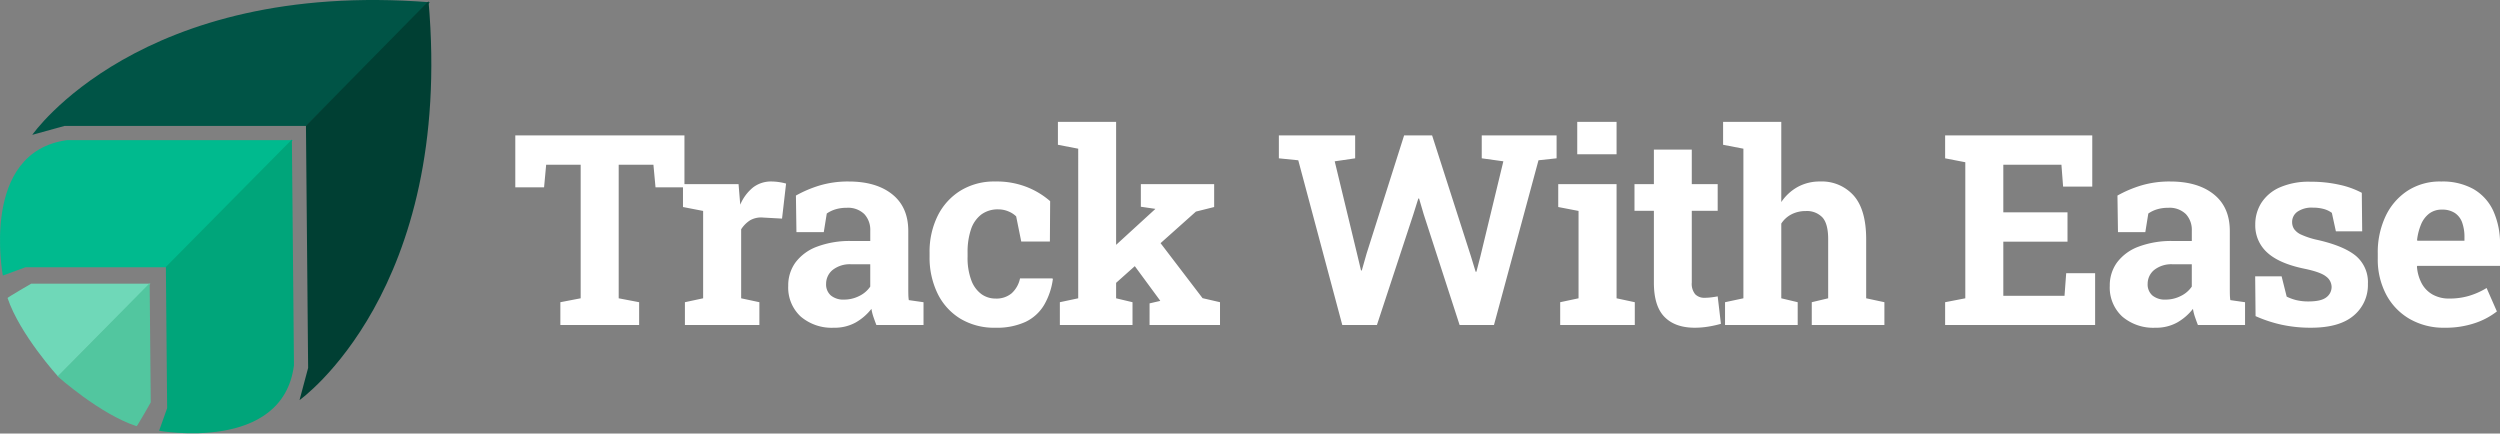 <?xml version="1.0" encoding="UTF-8"?> <svg xmlns="http://www.w3.org/2000/svg" width="596.373" height="103.423" viewBox="0 0 596.373 103.423"><rect x="0" y="0" width="596.373" height="103.423" fill="#808080" stroke="none"/><g id="twe-logo-white" transform="translate(-139.864 -750)"><path id="Path_12" data-name="Path 12" d="M11.45,24.079V18.643l4.845-.932V-14.156H8.064l-.5,5.4H.7V-21.145H41.05V-8.752h-6.9l-.5-5.4H25.365V17.712l4.876.932v5.436Zm29.711,0V18.643l4.348-.932V-3.13L40.7-4.062V-9.528H53.958L54.3-5.366l.062.745a10.544,10.544,0,0,1,3.075-4.131,7.011,7.011,0,0,1,4.379-1.4,12.4,12.4,0,0,1,1.77.14,12.613,12.613,0,0,1,1.708.357L64.332-1.3l-4.5-.248a5.326,5.326,0,0,0-3.122.652A7.115,7.115,0,0,0,54.579,1.25V17.712l4.348.932v5.436Zm35.55.652a11.359,11.359,0,0,1-7.951-2.687,9.4,9.4,0,0,1-2.951-7.315,9.259,9.259,0,0,1,1.724-5.56,11.309,11.309,0,0,1,5.094-3.758,22.179,22.179,0,0,1,8.309-1.367h4.442V1.56a5.51,5.51,0,0,0-1.413-3.929,5.543,5.543,0,0,0-4.24-1.506,8.941,8.941,0,0,0-2.625.357A7.422,7.422,0,0,0,75-2.509l-.714,4.442H67.766l-.124-8.728a28.227,28.227,0,0,1,5.715-2.423,23.622,23.622,0,0,1,6.864-.932q6.585,0,10.405,3.059t3.82,8.743V15.506q0,.683.016,1.351a10.3,10.3,0,0,0,.109,1.289l3.51.5v5.436H86.837q-.342-.87-.683-1.864a11.632,11.632,0,0,1-.5-1.988,12.748,12.748,0,0,1-3.8,3.277A10.346,10.346,0,0,1,76.711,24.731Zm2.423-6.709a7.952,7.952,0,0,0,3.6-.854,6.669,6.669,0,0,0,2.64-2.252V9.6H80.9a6.607,6.607,0,0,0-4.519,1.367,4.253,4.253,0,0,0-1.537,3.292,3.473,3.473,0,0,0,1.134,2.78A4.672,4.672,0,0,0,79.134,18.022Zm36.078,6.709a15.629,15.629,0,0,1-8.371-2.174,14.382,14.382,0,0,1-5.42-6.01,19.561,19.561,0,0,1-1.895-8.775V6.841a19.271,19.271,0,0,1,1.926-8.79,14.755,14.755,0,0,1,5.436-6.01,15.286,15.286,0,0,1,8.262-2.19,19.643,19.643,0,0,1,7.812,1.413,19.1,19.1,0,0,1,5.327,3.277l-.062,9.629h-6.833l-1.211-5.995a5.628,5.628,0,0,0-1.895-1.211,6.152,6.152,0,0,0-2.33-.466,6.6,6.6,0,0,0-4.115,1.242A7.382,7.382,0,0,0,109.4,1.281a16.857,16.857,0,0,0-.808,5.56v.932a15.227,15.227,0,0,0,.9,5.668,7.132,7.132,0,0,0,2.407,3.277,5.735,5.735,0,0,0,3.37,1.056,5.633,5.633,0,0,0,3.836-1.258,6.638,6.638,0,0,0,2-3.556h7.734l.093.186a16.583,16.583,0,0,1-2.1,6.181,10.346,10.346,0,0,1-4.411,4.007A16.348,16.348,0,0,1,115.212,24.731Zm15.392-.652V18.643l4.38-.932V-17.977l-4.845-.932v-5.467h13.884V17.712l3.914.932v5.436Zm21.4,0V18.923l2.547-.59-.062-.124L147.843,9.17l5.777-5.933,11.026,14.443,4.162.963v5.436Zm-8.945-9.194-4.348-5.063,14.6-13.356.062-.093-3.448-.5v-5.4h17.487v5.467l-4.348,1.087Zm54.918,9.194-10.5-39.291-4.628-.466v-5.467h18.2v5.467l-4.876.714,5.311,21.991.963,4.038h.186l1.149-4.038,8.945-28.172h6.678L228.7,7.8l1.087,3.572h.186L230.9,7.8l5.5-22.767-5.156-.714v-5.467H249.1v5.467l-4.317.466L234.163,24.079h-8.2L217.391-2.353,216.3-6.081h-.186l-1.211,3.851L206.24,24.079Zm51.981,0V18.643l4.379-.932V-3.13l-4.845-.932V-9.528h13.915v27.24l4.348.932v5.436Zm4.069-40.72v-7.734h9.38v7.734Zm28.034,41.372q-4.69,0-7.221-2.578t-2.531-8.169V-3.161h-4.628V-9.528h4.628v-8.231h9.039v8.231h6.181v6.367h-6.181V13.953a3.905,3.905,0,0,0,.823,2.8,3.011,3.011,0,0,0,2.252.839,13.078,13.078,0,0,0,1.615-.109q.87-.109,1.491-.233L288.3,23.8a25.758,25.758,0,0,1-3.028.668A20.092,20.092,0,0,1,282.062,24.731Zm7.223-.652V18.643l4.379-.932V-17.977l-4.845-.932v-5.467H302.7V-5.242a11.3,11.3,0,0,1,3.929-3.619,10.874,10.874,0,0,1,5.327-1.289,10.153,10.153,0,0,1,8.029,3.37q2.966,3.37,2.966,10.421v14.07l4.348.932v5.436H309.971V18.643l3.914-.932V3.579q0-3.634-1.367-5.156A5.108,5.108,0,0,0,308.511-3.1a7.3,7.3,0,0,0-3.339.761A6.355,6.355,0,0,0,302.7-.117V17.712l3.914.932v5.436Zm52.5,0V18.643l4.814-.932V-14.746l-4.814-.932v-5.467h35.1V-8.938h-6.957l-.4-5.218H355.665V-2.788h15.313V4.2H355.665V17.121h14.6l.4-5.4h6.9V24.079Zm50.18.652a11.359,11.359,0,0,1-7.951-2.687,9.4,9.4,0,0,1-2.951-7.315,9.259,9.259,0,0,1,1.724-5.56,11.309,11.309,0,0,1,5.094-3.758,22.179,22.179,0,0,1,8.309-1.367h4.442V1.56a5.51,5.51,0,0,0-1.413-3.929,5.543,5.543,0,0,0-4.24-1.506,8.941,8.941,0,0,0-2.625.357,7.422,7.422,0,0,0-2.1,1.009l-.714,4.442h-6.523l-.124-8.728a28.228,28.228,0,0,1,5.715-2.423,23.623,23.623,0,0,1,6.864-.932q6.585,0,10.405,3.059t3.82,8.743V15.506q0,.683.016,1.351a10.3,10.3,0,0,0,.109,1.289l3.51.5v5.436H402.086q-.342-.87-.683-1.864a11.636,11.636,0,0,1-.5-1.988,12.748,12.748,0,0,1-3.8,3.277A10.346,10.346,0,0,1,391.96,24.731Zm2.423-6.709a7.952,7.952,0,0,0,3.6-.854,6.669,6.669,0,0,0,2.64-2.252V9.6h-4.473a6.607,6.607,0,0,0-4.519,1.367,4.253,4.253,0,0,0-1.538,3.292,3.473,3.473,0,0,0,1.134,2.78A4.672,4.672,0,0,0,394.383,18.022Zm34.681,6.709a32.559,32.559,0,0,1-7-.714,32.038,32.038,0,0,1-6.228-2.05l-.093-9.5h6.305l1.211,4.845a11.115,11.115,0,0,0,2.314.839,12.033,12.033,0,0,0,2.873.311q3.044,0,4.286-.994a3.059,3.059,0,0,0,1.242-2.485,3.13,3.13,0,0,0-1.32-2.469q-1.32-1.072-5.265-1.879-5.964-1.242-8.79-3.851A8.683,8.683,0,0,1,415.77.1a9.534,9.534,0,0,1,1.413-5.094,9.951,9.951,0,0,1,4.317-3.7,17.182,17.182,0,0,1,7.439-1.4,30.791,30.791,0,0,1,6.942.73,20.677,20.677,0,0,1,5.3,1.91l.093,9.194H435l-.963-4.411a5.893,5.893,0,0,0-1.972-.932,9.708,9.708,0,0,0-2.562-.311,5.991,5.991,0,0,0-3.665.963A2.981,2.981,0,0,0,424.56-.459a3.067,3.067,0,0,0,.45,1.615,4.153,4.153,0,0,0,1.786,1.4A19.077,19.077,0,0,0,430.679,3.8q6.243,1.429,9.1,3.8a8.185,8.185,0,0,1,2.858,6.662,9.462,9.462,0,0,1-3.4,7.579Q435.835,24.731,429.064,24.731Zm31.885,0a16.246,16.246,0,0,1-8.417-2.128,14.6,14.6,0,0,1-5.575-5.855,17.918,17.918,0,0,1-1.972-8.511V7a20.185,20.185,0,0,1,1.864-8.868,14.738,14.738,0,0,1,5.265-6.088,14.173,14.173,0,0,1,8.029-2.19,15.077,15.077,0,0,1,7.672,1.8,11.611,11.611,0,0,1,4.721,5.187,18.922,18.922,0,0,1,1.615,8.2V9.978H454.4l-.062.186a10.092,10.092,0,0,0,1.1,3.929,6.718,6.718,0,0,0,2.594,2.7,7.947,7.947,0,0,0,4.069.978,16.343,16.343,0,0,0,4.643-.637,17.852,17.852,0,0,0,4.209-1.879l2.454,5.591a17.453,17.453,0,0,1-5.234,2.78A21.822,21.822,0,0,1,460.949,24.731ZM454.457,3.983H465.67V3.175a10.214,10.214,0,0,0-.544-3.525,4.573,4.573,0,0,0-1.739-2.283,5.417,5.417,0,0,0-3.09-.808,4.873,4.873,0,0,0-3.044.947A6.244,6.244,0,0,0,455.311.1a13.648,13.648,0,0,0-.947,3.727Z" transform="translate(262.088 803.447)" fill="#fff"></path><g id="Group_3" data-name="Group 3" transform="translate(139.864 750)"><g id="Group_2" data-name="Group 2"><path id="Path_7" data-name="Path 7" d="M826.192,615.82s25.653-37.041,94.856-31.63c.157-.128-29.44,29.509-29.44,29.509H833.853Z" transform="translate(-818.497 -583.65)" fill="#005446"></path><path id="Path_9" data-name="Path 9" d="M822.615,634.486s-5.586-29.464,15.334-32.312l53.848.012L861.68,632.516l-33.7,0Z" transform="translate(-821.938 -568.753)" fill="#00ba8e"></path><path id="Path_11" data-name="Path 11" d="M857.021,621.105c-17.251,17.266-22.029,22.152-22.029,22.152s-9.138-10.044-12.055-18.729c-.065-.13,5.639-3.424,5.639-3.424Z" transform="translate(-821.132 -553.435)" fill="#6fd8b8"></path></g><path id="Path_7-2" data-name="Path 7" d="M0,32.17S25.653-4.871,94.856.54c.157-.128-29.44,29.508-29.44,29.508H7.661Z" transform="matrix(-0.009, -1, -1, 0.009, 103.621, 95.154)" fill="#003f33"></path><path id="Path_9-2" data-name="Path 9" d="M.677,32.312S-4.909,2.848,16.012,0L69.859.012,39.742,30.342l-33.7,0Z" transform="matrix(-0.009, -1, -1, 0.009, 70.269, 103.141)" fill="#00a57a"></path><path id="Path_11-2" data-name="Path 11" d="M34.085,0C16.834,17.267,12.056,22.153,12.056,22.153S2.917,12.109,0,3.424C-.064,3.295,5.639,0,5.639,0Z" transform="matrix(-0.009, -1, -1, 0.009, 36.007, 101.635)" fill="#52c69f"></path></g></g></svg> 